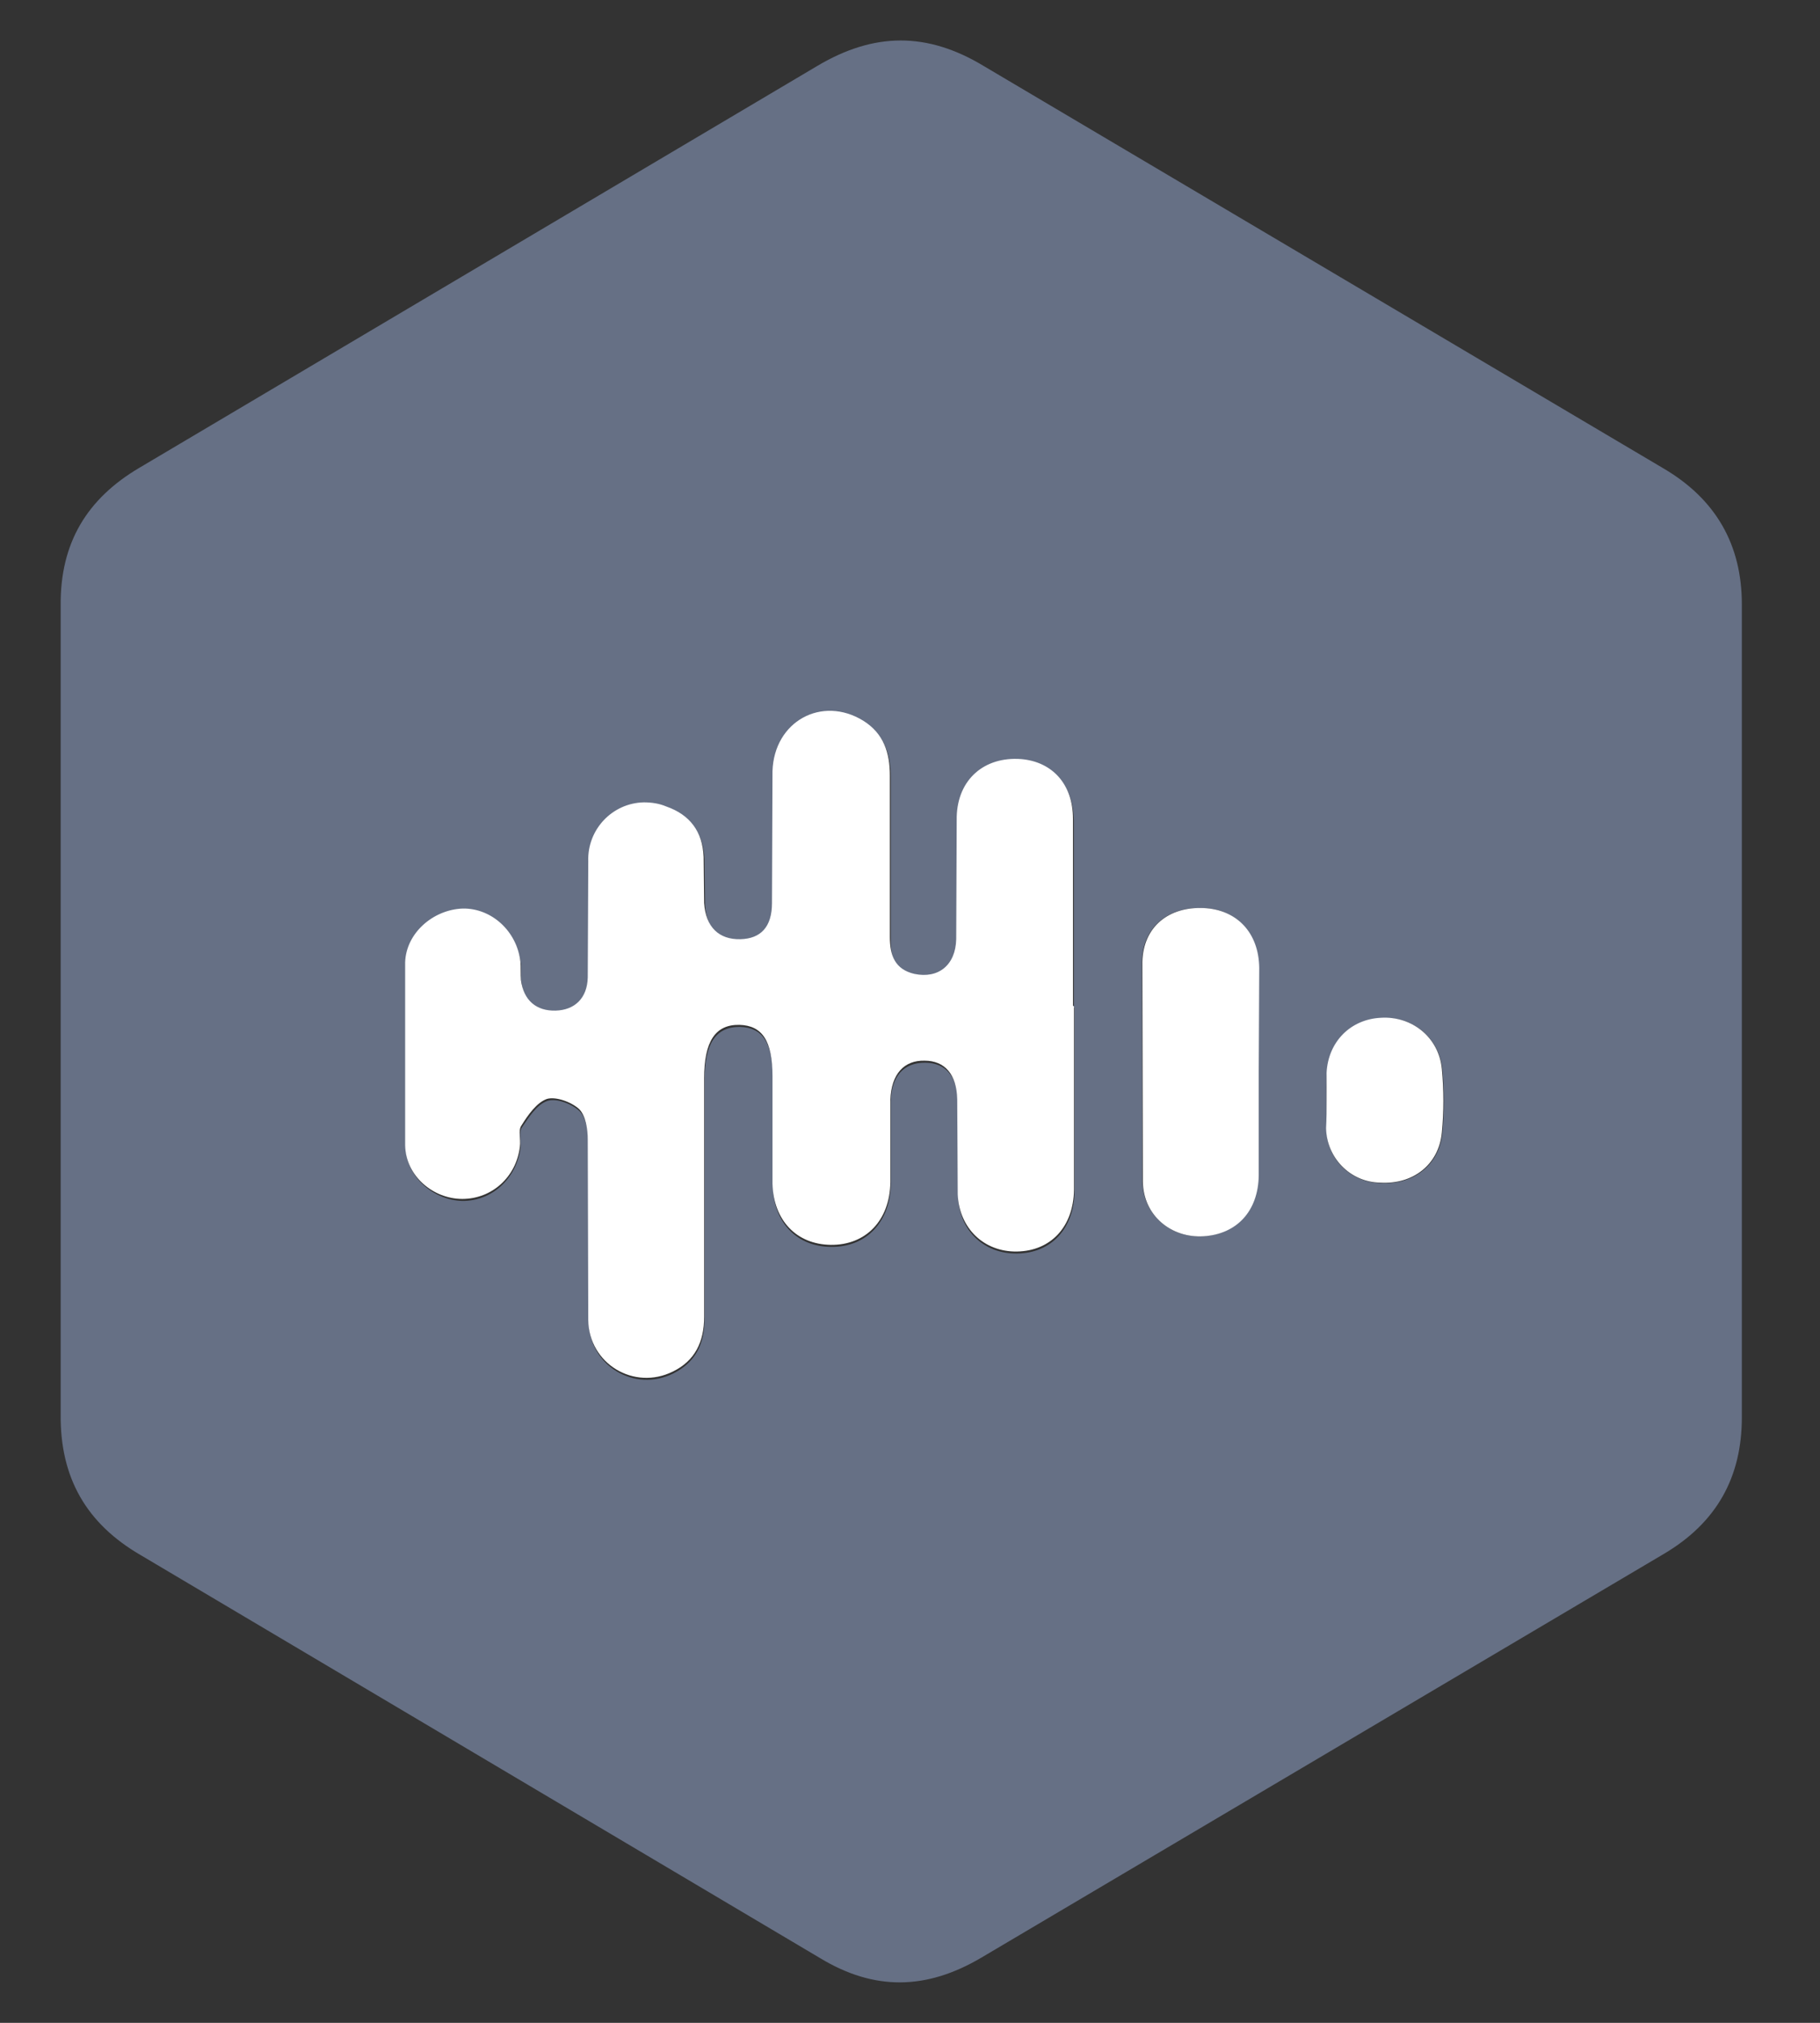 <svg width="18" height="20" viewBox="0 0 18 20" fill="none" xmlns="http://www.w3.org/2000/svg">
<rect x="0" y="0" width="18" height="20" fill="#333333" stroke="none"/>
<path d="M0.6 10.007V5.985C0.595 5.37 0.858 4.931 1.382 4.623L8.083 0.652C8.643 0.319 9.168 0.314 9.728 0.652L16.455 4.633C16.969 4.936 17.227 5.385 17.227 5.975V14.014C17.227 14.604 16.979 15.053 16.46 15.361L9.703 19.357C9.163 19.675 8.649 19.685 8.114 19.362L1.392 15.376C0.852 15.063 0.595 14.609 0.6 13.988V10.007ZM10.621 9.956V8.115C10.616 7.767 10.415 7.545 10.107 7.524C9.743 7.499 9.481 7.726 9.471 8.095L9.466 9.306C9.461 9.568 9.289 9.704 9.052 9.649C8.855 9.598 8.805 9.467 8.81 9.285V7.686C8.81 7.459 8.749 7.267 8.548 7.146C8.139 6.894 7.66 7.151 7.649 7.645L7.644 8.947C7.639 9.184 7.533 9.301 7.332 9.306C7.12 9.311 6.988 9.19 6.973 8.947L6.968 8.493C6.958 8.246 6.832 8.074 6.6 7.994C6.307 7.878 5.979 8.024 5.863 8.312C5.833 8.382 5.823 8.458 5.823 8.534L5.818 9.684C5.813 9.891 5.692 10.007 5.5 10.012C5.303 10.017 5.182 9.916 5.157 9.709C5.147 9.649 5.157 9.588 5.152 9.528C5.116 9.23 4.864 9.003 4.581 9.003C4.294 9.008 4.021 9.235 4.011 9.533V11.344C4.021 11.642 4.294 11.869 4.576 11.874C4.869 11.874 5.106 11.652 5.147 11.354C5.157 11.284 5.126 11.198 5.162 11.147C5.227 11.052 5.308 10.92 5.414 10.885C5.505 10.855 5.656 10.915 5.732 10.986C5.798 11.052 5.818 11.183 5.818 11.289L5.823 13.07C5.828 13.504 6.277 13.771 6.66 13.579C6.877 13.469 6.968 13.292 6.968 13.04V10.683C6.968 10.315 7.079 10.153 7.316 10.153C7.543 10.158 7.644 10.31 7.644 10.663V11.723C7.649 12.091 7.887 12.328 8.22 12.328C8.563 12.333 8.805 12.086 8.81 11.707V10.89C8.815 10.643 8.936 10.507 9.148 10.507C9.36 10.507 9.471 10.653 9.471 10.89L9.476 11.829C9.486 12.167 9.733 12.399 10.061 12.394C10.394 12.389 10.621 12.152 10.627 11.783V9.967L10.621 9.956ZM12.448 10.597V9.568C12.443 9.22 12.226 8.988 11.898 8.978C11.555 8.962 11.303 9.164 11.293 9.507L11.298 11.682C11.308 12.02 11.585 12.242 11.898 12.222C12.226 12.202 12.438 11.975 12.443 11.622L12.448 10.597ZM13.119 10.885V11.157C13.119 11.455 13.356 11.692 13.654 11.697C13.977 11.717 14.234 11.521 14.265 11.203C14.285 10.991 14.285 10.779 14.265 10.572C14.234 10.259 13.967 10.042 13.659 10.068C13.361 10.088 13.139 10.31 13.124 10.613C13.114 10.703 13.119 10.794 13.119 10.885Z" fill="#667085"/>
<path d="M10.622 9.952V11.763C10.617 12.132 10.39 12.369 10.057 12.374C9.734 12.379 9.487 12.147 9.472 11.809L9.467 10.87C9.462 10.623 9.345 10.487 9.144 10.487C8.942 10.482 8.816 10.618 8.806 10.87V11.688C8.801 12.066 8.563 12.313 8.215 12.308C7.877 12.303 7.65 12.066 7.64 11.703V10.643C7.64 10.29 7.539 10.139 7.312 10.133C7.075 10.129 6.964 10.295 6.964 10.663V13.02C6.964 13.267 6.873 13.454 6.656 13.56C6.272 13.752 5.823 13.484 5.818 13.05L5.813 11.269C5.813 11.163 5.793 11.032 5.728 10.966C5.652 10.896 5.5 10.84 5.41 10.865C5.309 10.9 5.223 11.022 5.157 11.128C5.122 11.178 5.152 11.264 5.142 11.335C5.107 11.637 4.865 11.854 4.572 11.854C4.284 11.854 4.012 11.627 4.007 11.324V9.513C4.017 9.225 4.284 8.993 4.577 8.983C4.86 8.978 5.112 9.205 5.147 9.508C5.152 9.568 5.147 9.629 5.152 9.689C5.178 9.891 5.304 9.997 5.495 9.992C5.682 9.987 5.808 9.871 5.813 9.664L5.818 8.514C5.808 8.201 6.056 7.939 6.368 7.933C6.444 7.933 6.52 7.944 6.59 7.974C6.822 8.055 6.949 8.221 6.959 8.473L6.964 8.928C6.979 9.165 7.11 9.291 7.322 9.286C7.524 9.281 7.635 9.165 7.635 8.928L7.64 7.626C7.655 7.131 8.129 6.874 8.538 7.126C8.74 7.252 8.801 7.444 8.801 7.666V9.266C8.801 9.447 8.851 9.584 9.043 9.629C9.28 9.679 9.451 9.543 9.457 9.286L9.462 8.075C9.472 7.706 9.734 7.479 10.097 7.505C10.405 7.53 10.612 7.752 10.612 8.095V9.942L10.622 9.952ZM12.449 10.593V11.622C12.444 11.975 12.232 12.202 11.904 12.223C11.586 12.243 11.308 12.021 11.303 11.683L11.298 9.508C11.308 9.16 11.561 8.963 11.904 8.978C12.232 8.993 12.449 9.22 12.454 9.568L12.449 10.593ZM13.12 10.88V10.608C13.135 10.3 13.357 10.078 13.655 10.063C13.963 10.043 14.23 10.255 14.26 10.568C14.28 10.779 14.28 10.991 14.26 11.198C14.23 11.516 13.973 11.713 13.65 11.693C13.352 11.688 13.12 11.445 13.115 11.153C13.12 11.062 13.12 10.971 13.12 10.88Z" fill="white"/>
</svg>
